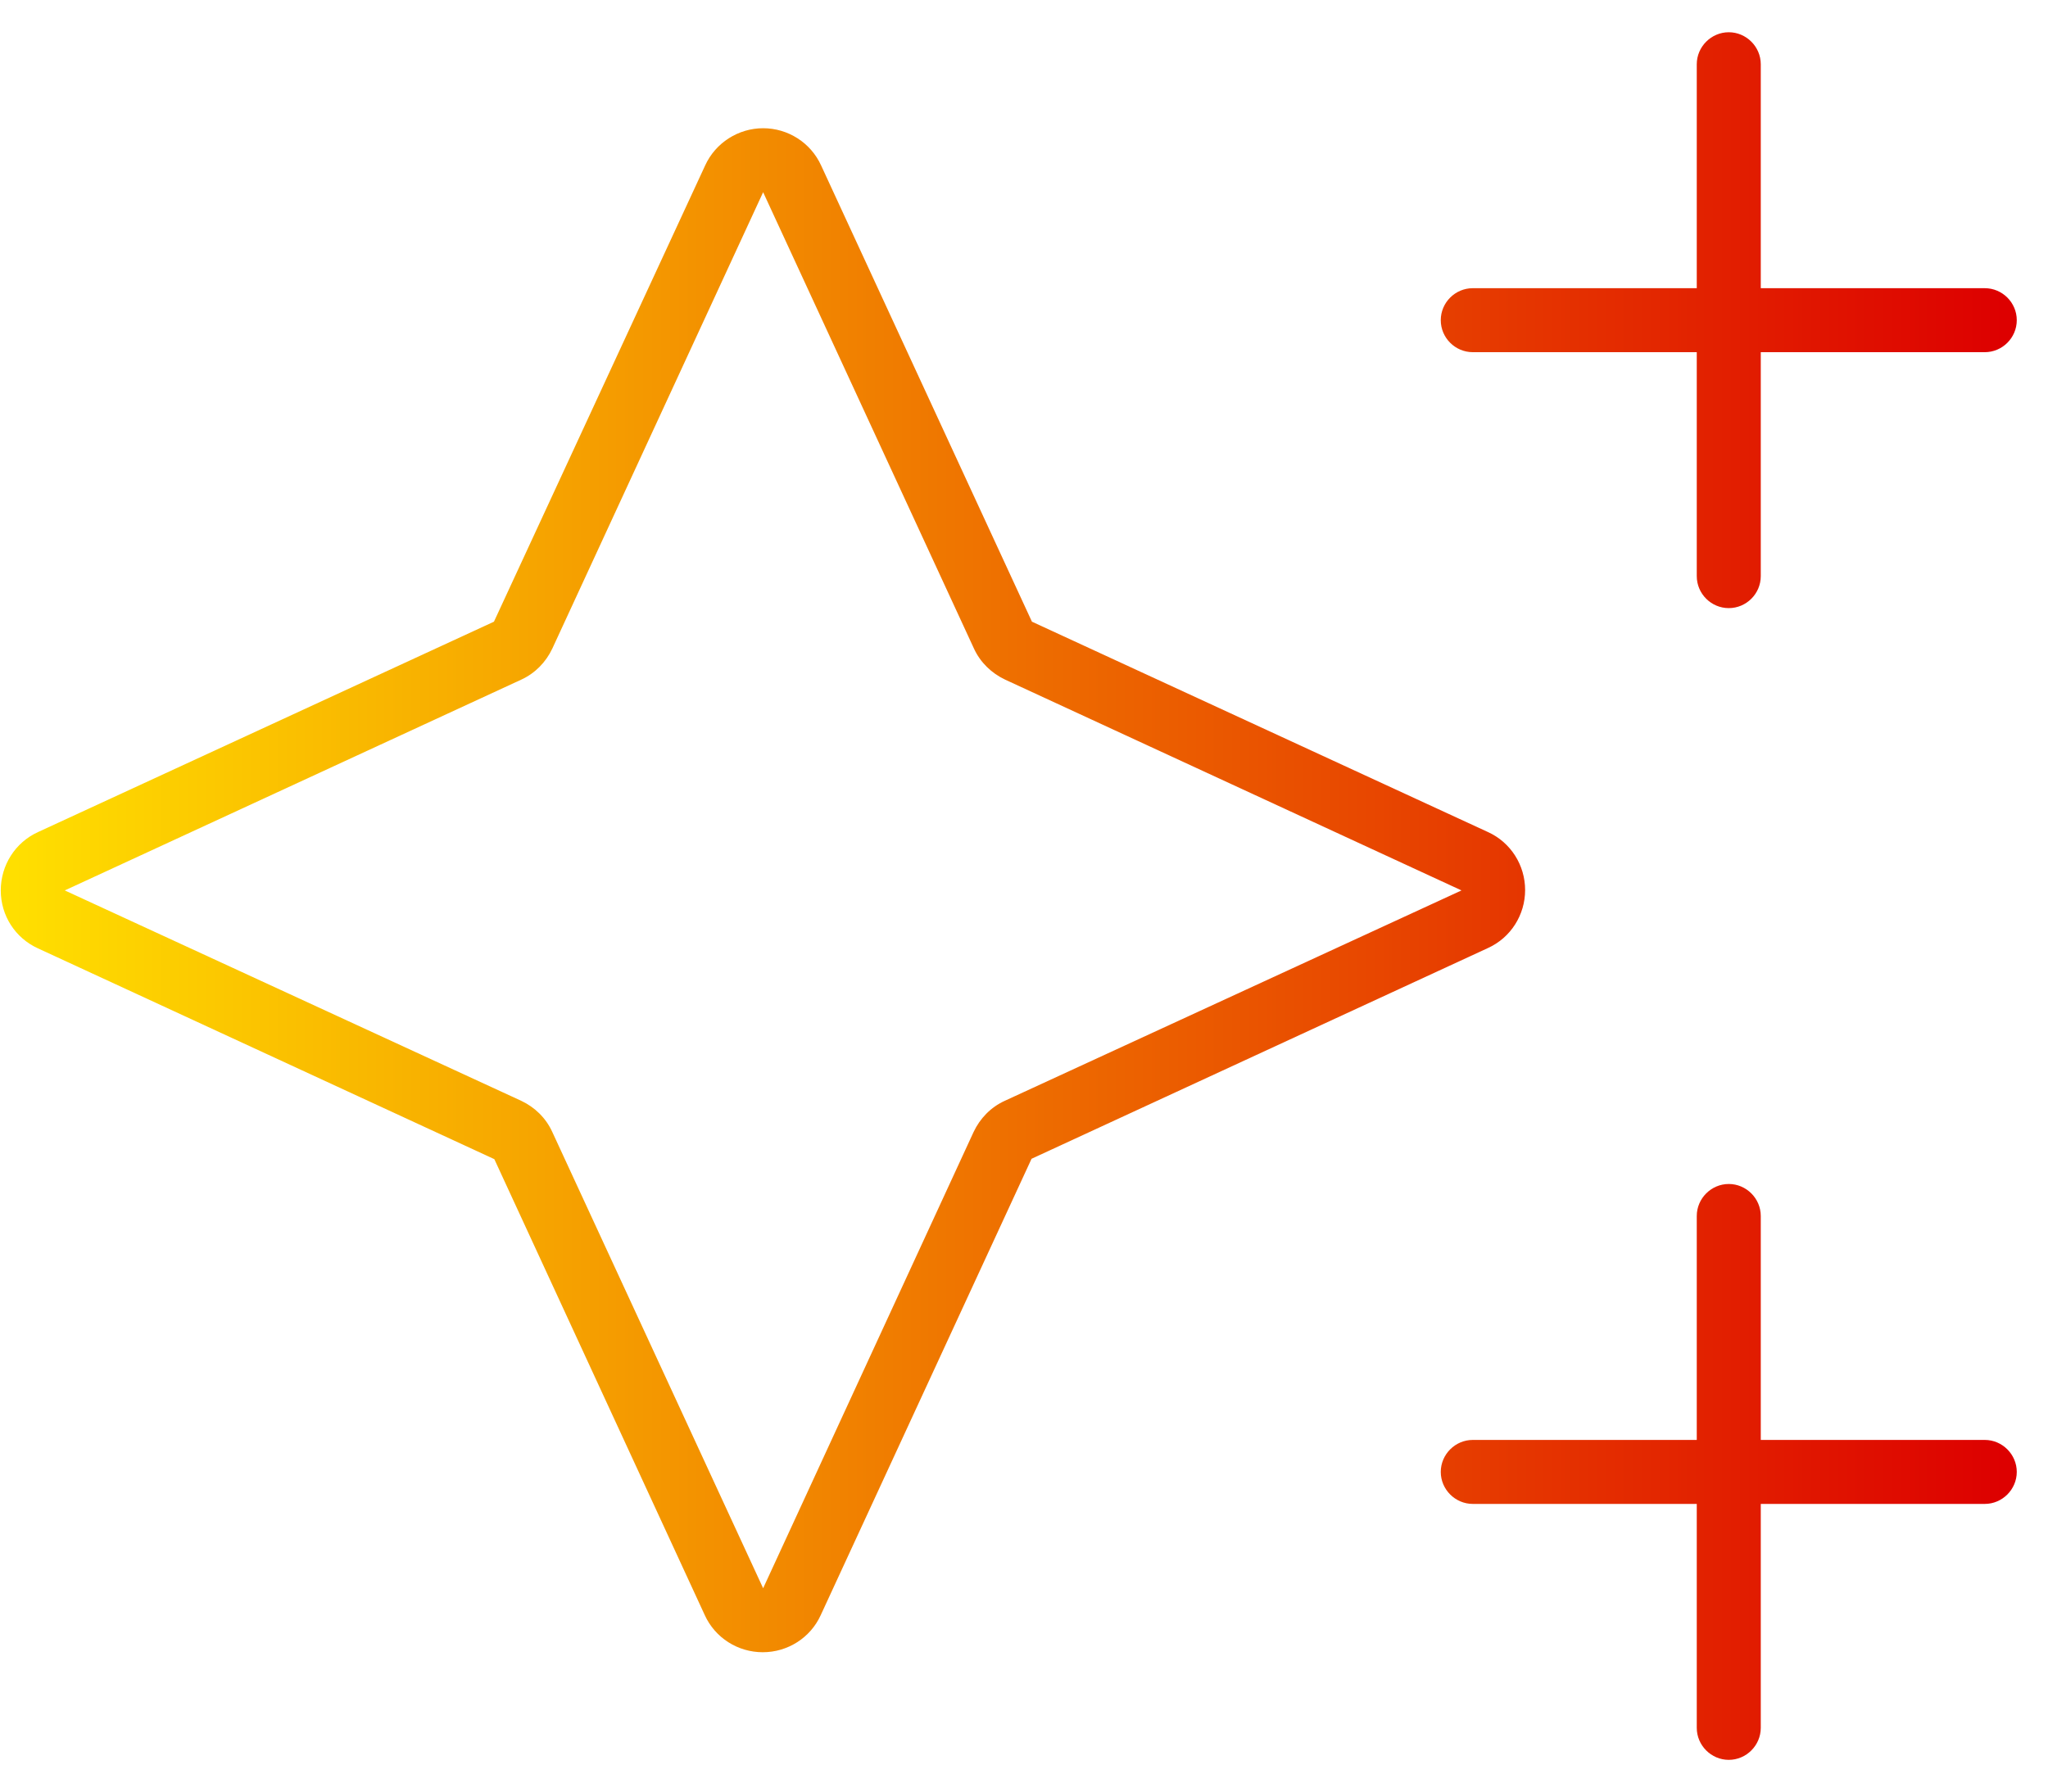 <?xml version="1.0" encoding="UTF-8"?>
<svg xmlns="http://www.w3.org/2000/svg" xmlns:xlink="http://www.w3.org/1999/xlink" width="16px" height="14px" viewBox="0 0 16 14" version="1.1">
  <title>sparkles-thin</title>
  <defs>
    <linearGradient x1="3.94092265e-16%" y1="50%" x2="100%" y2="50%" id="linearGradient-1">
      <stop stop-color="#FFDF00" offset="0%"></stop>
      <stop stop-color="#DD0000" offset="100%"></stop>
    </linearGradient>
  </defs>
  <g id="Page-1" stroke="none" stroke-width="1" fill="none" fill-rule="evenodd">
    <g id="Artboard" transform="translate(-67, 0)" fill="url(#linearGradient-1)" fill-rule="nonzero">
      <g id="sparkles-thin" transform="translate(67.006, 0.252)">
        <path d="M13.5,0 C13.363,0 13.25,0.113 13.25,0.25 L13.25,2 L11.5,2 C11.363,2 11.25,2.112 11.25,2.25 C11.25,2.388 11.363,2.5 11.5,2.5 L13.25,2.5 L13.25,4.25 C13.25,4.388 13.363,4.5 13.5,4.5 C13.637,4.5 13.75,4.388 13.75,4.25 L13.75,2.5 L15.5,2.5 C15.637,2.5 15.75,2.388 15.75,2.25 C15.75,2.112 15.637,2 15.5,2 L13.75,2 L13.75,0.25 C13.75,0.113 13.637,0 13.5,0 Z M13.5,9 C13.363,9 13.25,9.113 13.25,9.25 L13.25,11 L11.5,11 C11.363,11 11.25,11.113 11.25,11.25 C11.25,11.387 11.363,11.5 11.5,11.5 L13.25,11.5 L13.25,13.25 C13.25,13.387 13.363,13.5 13.5,13.5 C13.637,13.5 13.75,13.387 13.75,13.25 L13.75,11.5 L15.5,11.5 C15.637,11.5 15.75,11.387 15.75,11.25 C15.75,11.113 15.637,11 15.5,11 L13.75,11 L13.75,9.25 C13.75,9.113 13.637,9 13.5,9 Z M4.066,5.059 C4.175,5.009 4.259,4.922 4.309,4.816 L5.956,1.25 L7.603,4.816 C7.653,4.925 7.741,5.009 7.847,5.059 L11.412,6.706 L7.844,8.35 C7.734,8.4 7.65,8.488 7.6,8.594 L5.956,12.159 L4.309,8.594 C4.259,8.484 4.172,8.4 4.066,8.35 L0.5,6.706 L4.066,5.059 Z M6.409,1.041 C6.328,0.863 6.15,0.75 5.956,0.75 C5.763,0.75 5.584,0.863 5.503,1.041 L3.853,4.606 L0.291,6.25 C0.113,6.331 0,6.509 0,6.706 C0,6.903 0.113,7.078 0.291,7.159 L3.856,8.806 L5.5,12.369 C5.581,12.547 5.759,12.659 5.953,12.659 C6.147,12.659 6.325,12.547 6.406,12.369 L8.053,8.803 L11.619,7.156 C11.797,7.075 11.909,6.897 11.909,6.703 C11.909,6.509 11.797,6.331 11.619,6.25 L8.056,4.606 L6.409,1.041 Z" id="Shape"></path>
      </g>
    </g>
  </g>
</svg>

